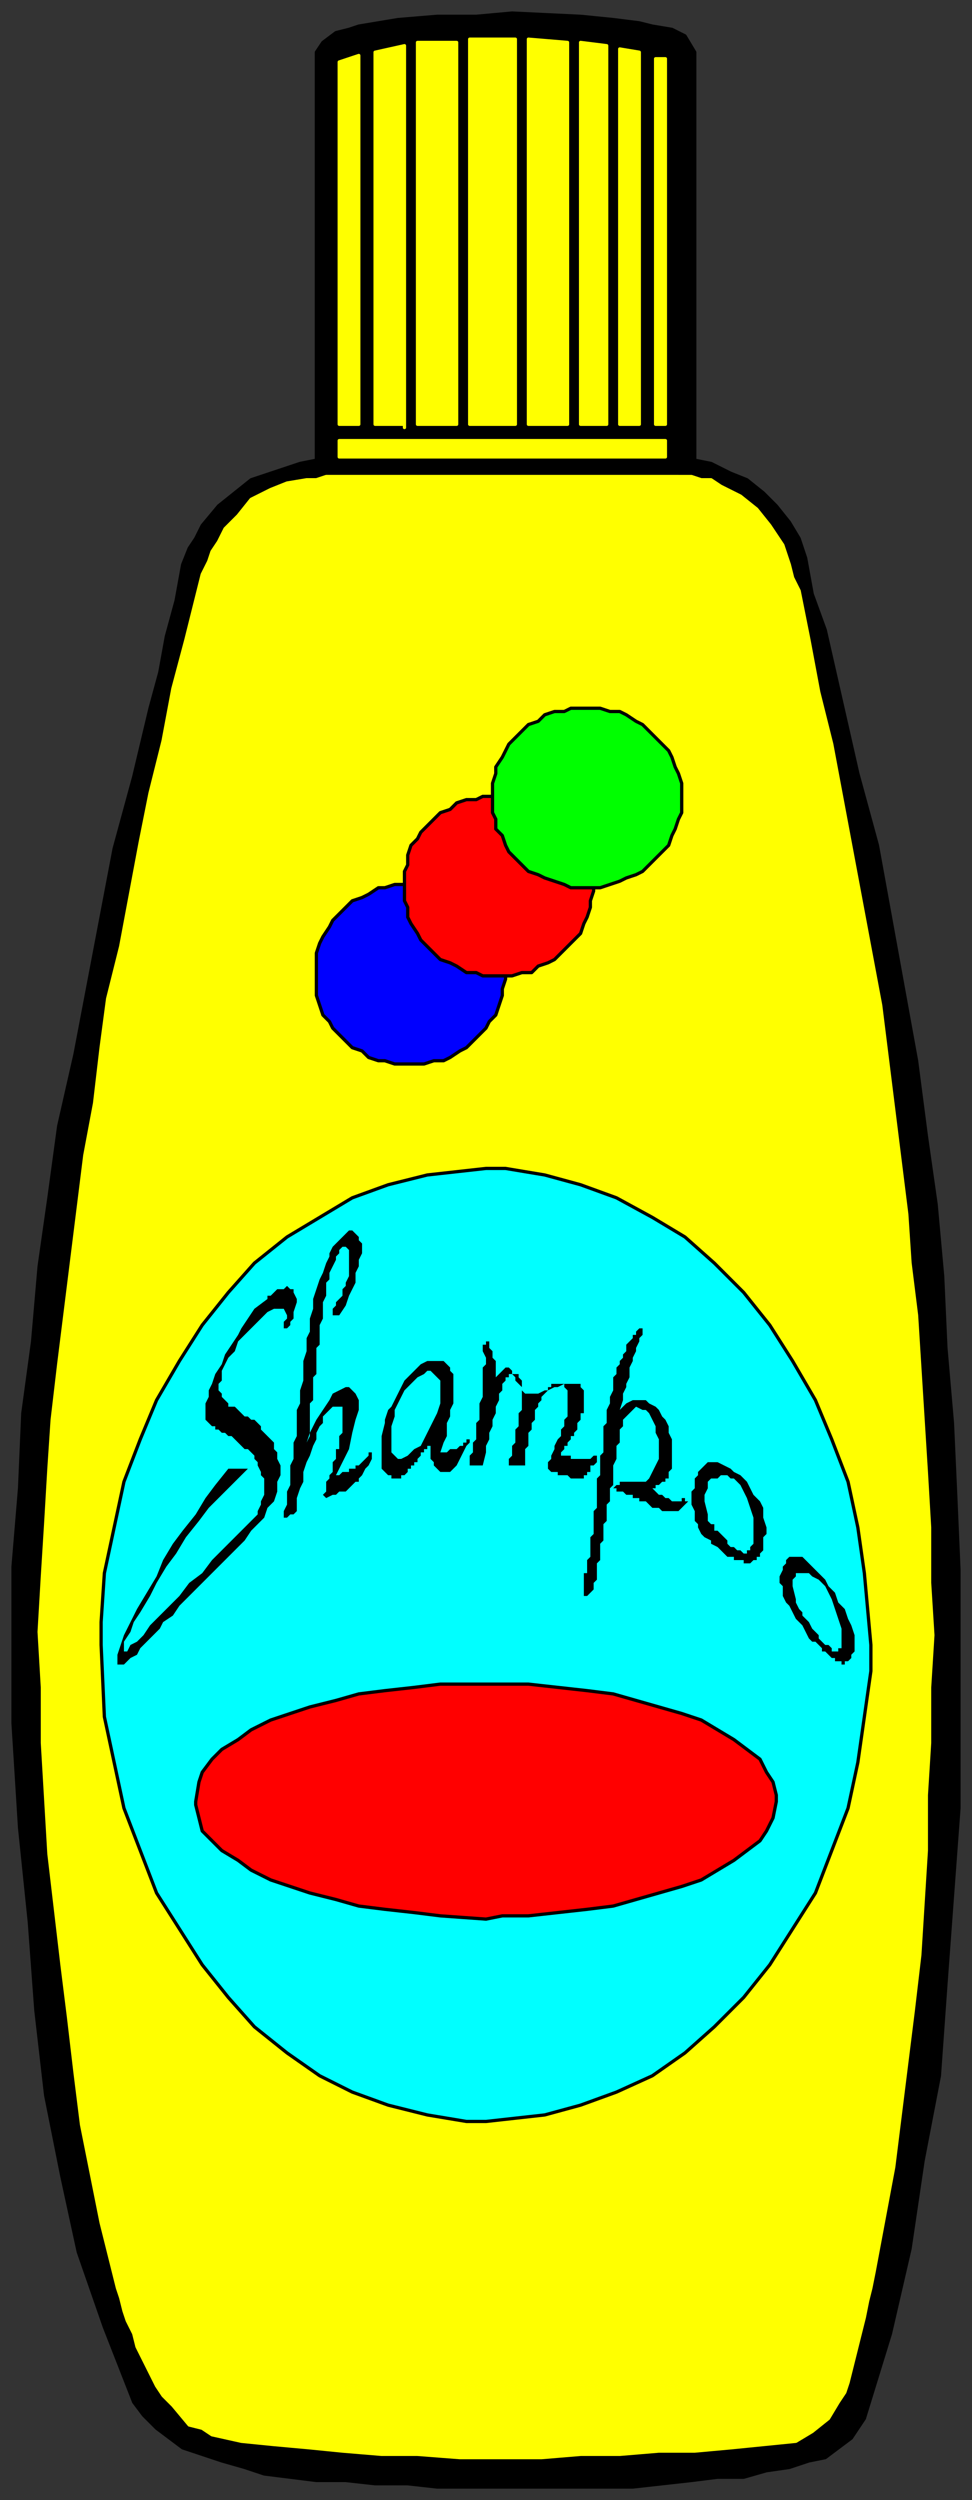 <svg xmlns="http://www.w3.org/2000/svg" fill-rule="evenodd" height="766" preserveAspectRatio="none" stroke-linecap="round" width="298"><rect width="100%" height="100%" fill="#333333" stroke="none"/><style>.pen0{stroke:#000;stroke-width:1;stroke-linejoin:round}.brush1{fill:#000}.brush4{fill:red}.brush6{fill:#0ff}</style><path class="pen0 brush1" d="m196 7 4 1 6 1 4 2 3 5v125l5 1 6 3 5 2 5 4 4 4 4 5 3 5 2 6 2 11 4 11 5 22 5 22 6 22 4 22 4 22 4 22 3 23 3 21 2 22 1 22 2 23 1 22 1 23v73l-2 27-2 27-2 28-5 26-4 27-6 26-4 13-4 13-2 3-2 3-4 3-4 3-5 1-6 2-7 1-7 2h-8l-8 1-9 1-9 1h-60l-9-1h-10l-9-1h-9l-8-1-8-1-6-2-7-2-6-2-6-2-4-3-4-3-4-4-3-4-9-23-8-23-5-23-5-25-3-26-2-27-3-29-1-16-1-16v-48l2-24 1-23 3-22 2-23 3-21 3-22 5-22 4-21 4-21 4-21 6-22 5-21 3-11 2-11 3-11 2-11 2-5 2-3 2-4 5-6 5-4 5-4 3-1 3-1 9-3 5-1V16l2-3 4-3 4-1 3-1 12-2 12-1h12l11-1 21 1 10 1 8 1z"/><path d="M208 146h4l3 1h3l3 2 6 3 5 4 4 5 4 6 2 6 1 4 2 4 3 15 3 16 4 16 3 16 3 16 3 16 3 16 3 16 2 16 2 16 2 16 2 16 1 15 2 16 1 16 1 16 1 16 1 17v17l1 16-1 16v17l-1 16v17l-1 16-1 16-2 17-2 16-2 16-2 16-3 16-3 16-1 5-1 4-1 5-1 4-1 4-1 4-1 4-1 4-1 3-2 3-3 5-5 4-5 3-10 1-10 1-11 1h-11l-12 1h-12l-12 1h-25l-13-1h-11l-12-1-10-1-11-1-10-1-9-2-3-2-4-1-5-6-3-3-2-3-2-4-2-4-2-4-1-4-2-4-1-3-1-4-1-3-1-4-4-16-3-15-3-15-2-16-2-17-2-16-2-17-2-17-1-17-1-17v-17l-1-17 1-17 1-16 1-17 1-15 2-17 2-16 2-16 2-16 2-16 3-16 2-17 2-15 4-16 3-16 3-16 3-15 4-16 3-16 4-15 4-16 1-4 2-4 1-3 2-3 2-4 4-4 4-5 6-3 5-2 6-1h3l3-1h108zm-68-19v3h-12V13h12v114zm18 3h-14V12h14v118zm16 0h-12V12l12 1v117zm-50 0h-9V16l9-2v117-1zm62 0h-8V13l8 1v116zm-76 0h-6V19l6-2v113zm86 0h-6V15l6 1v114zm8 0h-3V18h3v112zm-100 10h100v-5H104v5z" style="stroke:#ff0;stroke-width:1;stroke-linejoin:round;fill:#ff0"/><path class="pen0" style="fill:#00f" d="M126 271h4l3 1h3l2 2 3 1 2 1 2 2 2 2 2 2 1 2 2 3 1 2 1 3v2l1 5h0v1l-1 3v2l-1 3-1 3-2 2-1 2-2 2-2 2-2 2-2 1-3 2-2 1h-3l-3 1h-4 0-5l-3-1h-2l-3-1-2-2-3-1-2-2-2-2-2-2-1-2-2-2-1-3-1-3v-6h0v-7l1-3 1-2 2-3 1-2 2-2 2-2 2-2 3-1 2-1 3-2h2l3-1h5z"/><path class="pen0 brush4" d="M153 244h4l3 1h3l2 1 3 2 2 1 2 2 2 2 2 2 2 2 1 2 1 3 1 3v2l1 5h0v1l-1 3v2l-1 3-1 2-1 3-2 2-2 2-2 2-2 2-2 1-3 1-2 2h-3l-3 1h-4 0-5l-2-1h-3l-3-2-2-1-3-1-2-2-2-2-2-2-1-2-2-3-1-2v-3l-1-2v-4h0v-5l1-2v-3l1-3 2-2 1-2 2-2 2-2 2-2 3-1 2-2 3-1h3l2-1h5z"/><path class="pen0" style="fill:#0f0" d="M180 217h4l3 1h3l2 1 3 2 2 1 2 2 2 2 2 2 2 2 1 2 1 3 1 2 1 3v4h0v5l-1 2-1 3-1 2-1 3-2 2-2 2-2 2-2 2-2 1-3 1-2 1-3 1-3 1h-4 0-5l-2-1-3-1-3-1-2-1-3-1-2-2-2-2-2-2-1-2-1-3-2-2v-3l-1-2v-5h0v-4l1-3v-2l2-3 1-2 1-2 2-2 2-2 2-2 3-1 2-2 3-1h3l2-1h5z"/><path class="pen0 brush6" d="M149 358h6l12 2 11 3 11 4 11 6 10 6 9 8 9 9 8 10 7 11 7 12 5 12 5 13 3 14 2 14 2 22h0v8l-2 14-2 14-3 14-5 13-5 13-7 11-7 11-8 10-9 9-9 8-10 7-11 5-11 4-11 3-18 2h0-6l-12-2-12-3-11-4-10-5-10-7-10-8-8-9-8-10-7-11-7-11-5-13-5-13-3-14-3-14-1-22h0v-7l1-15 3-14 3-14 5-13 5-12 7-12 7-11 8-10 8-9 10-8 10-6 10-6 11-4 12-3 18-2z"/><path class="brush1" d="M257 509h-1v-1h-1l-1-1-1-1h-1v-1l-1-1-1-1h-1l-1-1-1-2-1-2-1-1-1-1-1-2-1-2-1-1-1-2v-3l-1-1v-2l1-2v-1l1-1v-1l1-1h4l1 1 2 2 2 2 2 2 1 2 2 2 1 3 2 2 1 3 1 2 1 3v5l-1 1v1l-1 1h-1v1h-1v-1h-1zm-27-30h-2v-1h-3v-1h-2l-1-1-1-1-1-1-2-1v-1l-2-1-1-1-1-2v-1l-1-1v-3l-1-2v-4l1-1v-3l1-1v-1l2-2 1-1h3l2 1 2 1 1 1 2 1 2 2 1 2 1 2 2 2 1 2v3l1 3v2l-1 1v4l-1 1v1h-1v1h-1l-1 1zm-47 5-1 1v2l-1 1-1 1h-1v-7h1v-4l1-1v-6l1-1v-7l1-1v-9l1-1v-6l1-1v-8l1-1v-4l1-2v-2l1-2v-4l1-1v-2l1-1v-1l1-1v-1l1-1v-2l1-1 1-1v-1h1v-1l1-1h1v2l-1 1v1l-1 2v1l-1 2v1l-1 2v3l-1 2v1l-1 2v2l-1 3 1-1 1-1 2-1h4l1 1 2 1 1 1 1 2 1 1 1 2v2l1 2v9l-1 1v2h-1v1h-1l-1 1h-1v1h-1l1 1 1 1h1l1 1h1l1 1h3v-1h1v1h1l-1 1-1 1-1 1h-5l-1-1h-2l-1-1-1-1h-2v-1h-2v-1h-2l-1-1h-2v-1h-1l1-1h1v-1h8l1-1 1-2 1-2 1-2v-6l-1-2v-2l-1-2-1-2-1-1h-1l-2-1-1 1-2 2-1 1v2l-1 1v4l-1 1v4l-1 2v6l-1 1v4l-1 1v5l-1 1v5l-1 1v5l-1 1v5zm-31-60v-2l1-1 1-1 1-1h1l1 1v1l1 1v1l1 1 1 1v1l1 1h4l2-1h1l2-1h1l2-1h5v1l1 1v7h-1v2l-1 1v2l-1 1v1h-1v1l-1 1v1h-1v1l-1 1v1h3v1h6l1-1h1v2l-1 1h-1v2h-1v1h-1v1h-4l-1-1h-3v-1h-2l-1-1h-1 1v-2l1-1v-1l1-2v-1l1-2 1-1v-2l1-1v-2l1-1v-8l-1-1v-1h-4v1h-1v1l-1 1-1 1v1l-1 1v1l-1 1v3l-1 1v2l-1 1v4l-1 1v5h-5v-2l1-1v-3l1-1v-4l1-1v-4l1-1v-9l-1-1v-1h-3v1h-1v1l-1 1v2l-1 1v2l-1 2v2l-1 2v2l-1 2v2l-1 2v2l-1 4h-4v-3l1-1v-3l1-1v-5l1-1v-5l1-2v-9l1-1v-2l-1-2v-2h1v-1h1v2l1 1v2l1 1v7zm-20 19h-1v1h-1v1h-1v1l-1 1v1h-1v1h-1v1h-1v1l-1 1h-1v1h-3v-1h-1l-1-1-1-1v-10l1-4v-1l1-3 1-1 1-2 1-2 1-2 1-2 1-1 2-2 1-1 1-1 2-1h5l1 1 1 1v1l1 1v9l-1 2v2l-1 2v4l-1 2-1 3h2l1-1h2l1-1h1v-1h1v-1h1v1l-1 1-1 2-1 2-1 2-1 1-1 1h-3l-1-1-1-1v-1l-1-1v-4zm-29 9h1l1-1h2v-1h2v-1h1l1-1 1-1 1-1v-1h1v2l-1 2-1 1-1 2-1 1v1h-1l-1 1-1 1-1 1h-2l-1 1h-1l-2 1-1-1 1-1v-3l1-1v-1l1-1v-3l1-1v-3h1v-4l1-1v-8h-3l-1 1-1 1-1 1v2l-1 1-1 2v2l-1 2-1 3-1 2-1 3v3l-1 2-1 3v4l-1 1h-1l-1 1h-1v-2l1-2v-4l1-2v-6l1-2v-5l1-2v-8l1-2v-4l1-3v-6l1-3v-4l1-2v-4l1-3v-3l1-3 1-3 1-2 1-3 1-2v-1l1-2 1-1 1-1 1-1 1-1 1-1h1l1 1 1 1v1l1 1v3l-1 2v2l-1 2v3l-1 2-1 2-1 3-2 3h-2v-2l1-1v-1l1-1 1-1v-2l1-1v-1l1-2v-8l-1-1h-1l-1 1v1l-1 1v1l-1 2-1 2v2l-1 1v4l-1 2v5l-1 2v6l-1 1v8l-1 1v7l-1 1v10l-1 2 1-3 2-4 2-3 2-3 1-2 2-1 2-1h1l1 1 1 1 1 2v3l-1 3-1 4-1 5-4 8zm-27-2-2 2-3 3-3 3-4 4-3 4-4 5-3 5-3 4-3 5-2 4-3 5-2 3-1 3-2 3v3h1l1-2 2-1 2-2 2-3 3-3 3-3 3-3 3-4 4-3 3-4 3-3 4-4 3-3 4-4v-1l1-2v-1l1-2v-5l-1-1v-1l-1-2v-1l-1-1v-1l-1-1-1-1h-1l-1-1-1-1-1-1-1-1h-1l-1-1h-1l-1-1h-1v-1h-1l-1-1-1-1v-5l1-2v-2l1-2 1-3 2-3 1-3 2-3 2-3 1-2 2-3 2-3 4-3v-1h1l1-1 1-1h2l1-1 1 1h1v1l1 2v1l-1 3v2l-1 1v1l-1 1h-1v-2l1-1v-1l-1-2h-3l-2 1-2 2-1 1-2 2-2 2-2 2-1 3-2 2-2 4v3l-1 1v2l1 1v1l1 1 1 1v1h2l1 1 1 1 1 1h1l1 1h1l1 1 1 1v1l1 1 1 1 1 1 1 1v2l1 1v2l1 2v3l-1 2v3l-1 3-2 2-1 3-2 2-2 2-2 3-2 2-2 2-2 2-2 2-2 2-3 3-1 1-2 2-2 2-2 2-2 3-3 2-1 2-2 2-2 2-2 2-1 2-2 1-1 1-1 1h-2v-3l1-3 1-3 2-4 2-4 3-5 3-5 2-5 3-5 3-4 4-5 3-5 3-4 4-5h6z" style="stroke:none"/><path class="pen0 brush4" d="M149 516h0-14l-8 1-9 1-8 1-7 2-8 2-6 2-6 2-6 3-4 3-5 3-3 3-3 4-1 3-1 6h0v1l1 4 1 4 3 3 3 3 5 3 4 3 6 3 6 2 6 2 8 2 7 2 8 1 9 1 8 1 14 1h0l5-1h8l9-1 9-1 8-1 7-2 7-2 7-2 6-2 5-3 5-3 4-3 4-3 2-3 2-4 1-5h0v-2l-1-4-2-3-2-4-4-3-4-3-5-3-5-3-6-2-7-2-7-2-7-2-8-1-9-1-9-1h-13z"/><path class="brush6" d="M255 506h2v-1h1v-6l-1-3-1-3-1-3-1-2-1-2-2-2-2-1-1-1h-4v1l-1 1v2l1 4v1l1 2 1 1v1l1 1 1 1 1 2 1 1 1 1v1l1 1 1 1h1l1 1v1zm-27-30h1v-1h1v-1l1-1v-8l-1-3-1-3-1-2-1-2-2-2h-1l-1-1h-2l-1 1h-2l-1 1v2l-1 2v2l1 4v2l1 1h1v2h1l1 1 1 1 1 1v1l1 1h1l1 1h1l1 1zm-107-44v2l-1 3v8l1 1 1 1h1l2-1 1-1 1-1 2-1 1-2 1-2 2-4 1-2 1-3v-7l-1-1-1-1-1-1h-1l-1 1-2 1-1 1-1 1-2 2-1 2-2 4z" style="stroke:none"/></svg>
